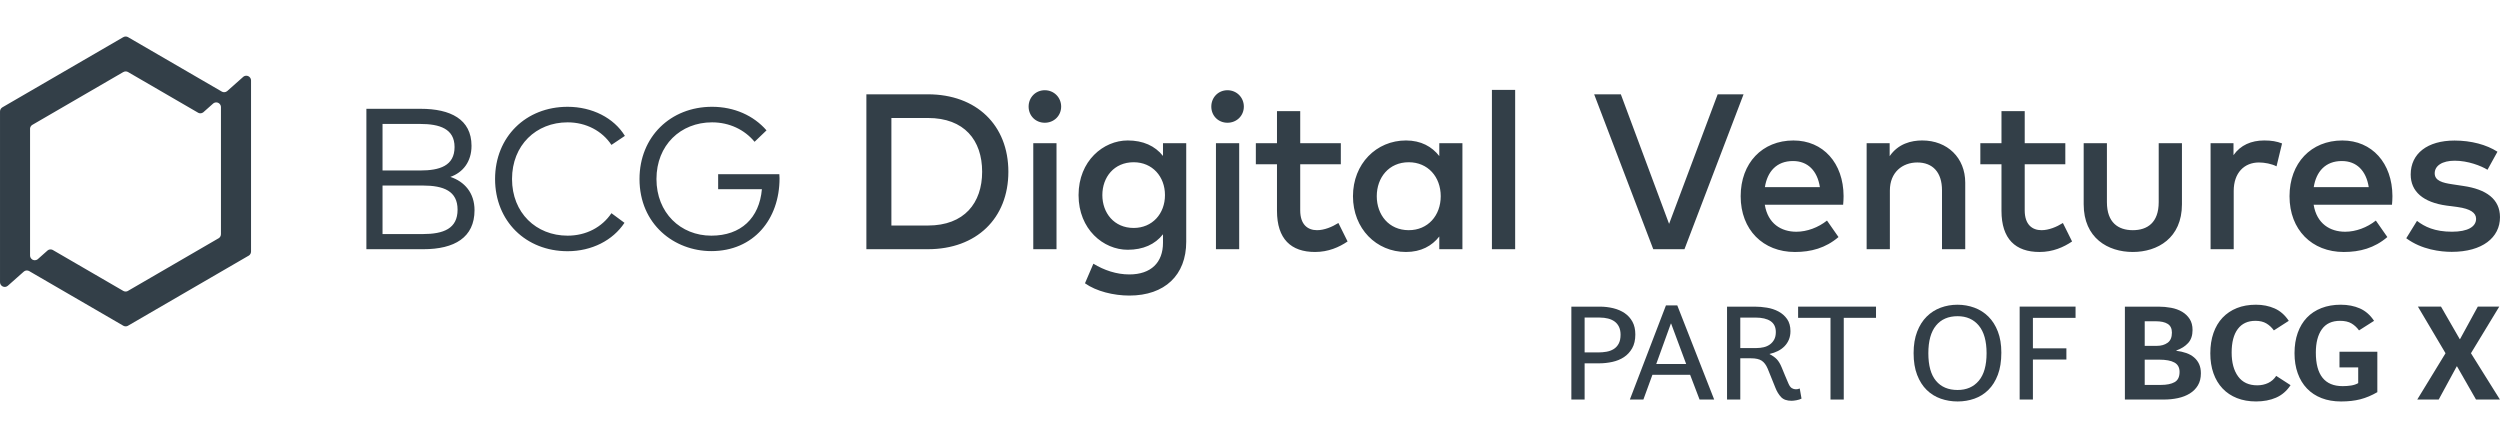 <svg height="48" viewBox="0 0 274 48" width="274" xmlns="http://www.w3.org/2000/svg"><g fill="none" fill-rule="evenodd"><path d="m0 0h274v48h-274z" fill="#d8d8d8" opacity="0"/><g fill="#333f48" fill-rule="nonzero" transform="translate(0 4)"><path d="m179.232 32.662c0 .599-.115 1.101-.345 1.505-.23.404-.529.729-.899.973-.37.245-.794.419-1.273.524-.479.105-.964.157-1.453.157h-1.588v3.969h-1.453v-10.183h3.101c.519 0 1.016.058 1.49.172.474.115.891.295 1.251.539.36.245.644.559.854.943.21.384.315.851.315 1.4zm-1.618.015c0-.329-.058-.614-.172-.854-.115-.24-.275-.434-.479-.584-.205-.15-.447-.259-.727-.329-.28-.07-.579-.105-.899-.105h-1.663v3.819h1.528c.29 0 .579-.025.869-.075.29-.05.549-.145.779-.285.23-.14.414-.337.554-.592.14-.255.21-.586.21-.996zm8.658 7.113-1.034-2.711h-4.134l-.989 2.711h-1.483l3.955-10.318h1.243l4.044 10.318zm-3.116-8.326h-.03l-1.603 4.433h3.281zm13.077.839c0 .34-.058.647-.172.921-.115.275-.275.517-.479.726-.205.21-.447.384-.727.524-.28.14-.579.245-.899.314v.03c.33.17.592.357.786.562.195.205.372.502.532.891.12.29.242.587.367.891.125.305.247.592.367.861.11.26.235.432.374.517.14.085.29.127.449.127.06 0 .13-.007.21-.022.08-.015.15-.037.21-.067l.195 1.108c-.15.08-.335.14-.554.18-.22.04-.4.06-.539.06-.509 0-.891-.135-1.146-.404s-.462-.609-.622-1.018c-.13-.319-.27-.666-.419-1.041-.15-.374-.295-.731-.434-1.071-.17-.399-.387-.686-.652-.861-.265-.175-.657-.262-1.176-.262h-1.168v4.523h-1.453v-10.183h3.056c.419 0 .859.037 1.318.112.459.075.881.215 1.266.419.384.205.699.482.944.831.245.35.367.794.367 1.333zm-1.603.09c0-.539-.192-.938-.577-1.198-.385-.259-.941-.389-1.67-.389h-1.648v3.34h1.783c.27 0 .532-.03.786-.09.255-.06.479-.16.674-.3.195-.14.352-.319.472-.539.12-.219.18-.494.18-.824z"/><path d="m200.623 39.79v-8.955h-3.55v-1.228h8.538v1.228h-3.535v8.955z"/><path d="m219.347 34.654c0 .939-.127 1.745-.382 2.419-.255.674-.602 1.228-1.041 1.662-.44.434-.949.754-1.528.958-.579.205-1.193.307-1.842.307-.649 0-1.266-.102-1.85-.307-.584-.205-1.096-.522-1.535-.951-.44-.429-.789-.978-1.049-1.647-.26-.669-.389-1.468-.389-2.396 0-.899.13-1.682.389-2.351.26-.669.609-1.221 1.049-1.655.439-.434.949-.759 1.528-.973.579-.215 1.193-.322 1.842-.322.649 0 1.266.107 1.85.322.584.215 1.096.539 1.535.973.439.434.786.981 1.041 1.64.255.659.382 1.433.382 2.321zm-1.618.06c0-1.338-.285-2.349-.854-3.033-.569-.684-1.343-1.026-2.322-1.026-1.019 0-1.808.342-2.367 1.026-.559.684-.839 1.695-.839 3.033 0 1.348.279 2.356.839 3.025.559.669 1.348 1.003 2.367 1.003.979 0 1.753-.337 2.322-1.011.569-.674.854-1.68.854-3.018z"/><path d="m221.354 39.79v-10.183h6.127v1.228h-4.674v3.34h3.67v1.228h-3.67v4.387z"/><path d="m241.217 36.915c0 .519-.11.961-.33 1.325-.22.365-.517.661-.891.891-.374.23-.807.397-1.296.502-.489.105-1.009.157-1.558.157h-4.254v-10.183h3.67c.479 0 .946.043 1.401.127.454.085.854.23 1.198.434.345.205.622.469.831.794.21.325.315.726.315 1.206 0 .599-.162 1.076-.487 1.43-.325.354-.756.627-1.296.816v.03c.399.05.764.132 1.094.247.33.115.614.275.854.479.24.205.424.449.554.734.13.285.195.621.195 1.011zm-3.176-4.463c0-.439-.152-.756-.457-.951-.305-.195-.752-.292-1.341-.292h-1.183v2.696h1.348c.459 0 .846-.112 1.161-.337.315-.225.472-.596.472-1.116zm.839 4.313c0-.479-.187-.824-.562-1.033-.374-.21-.936-.314-1.685-.314h-1.573v2.77h1.753c.659 0 1.168-.102 1.528-.307.36-.205.539-.577.539-1.116zm10.575 2.819c-.639.277-1.368.415-2.187.415-.779 0-1.478-.122-2.097-.367-.619-.245-1.146-.596-1.58-1.056-.434-.459-.767-1.013-.996-1.662-.23-.649-.345-1.378-.345-2.186 0-.829.115-1.572.345-2.231.23-.659.562-1.218.996-1.677.434-.459.959-.811 1.573-1.056.614-.245 1.311-.367 2.09-.367.749 0 1.431.136 2.045.408.614.272 1.131.725 1.55 1.359l-1.633 1.048c-.23-.319-.504-.574-.824-.764-.32-.19-.719-.285-1.198-.285-.839 0-1.483.298-1.932.895-.449.597-.674 1.457-.674 2.58 0 1.104.237 1.978.712 2.625.474.646 1.171.969 2.09.969.439 0 .839-.085 1.198-.255.36-.17.654-.429.884-.779l1.573 1.018c-.419.634-.949 1.09-1.588 1.367zm11.1-.603c-.619.359-1.238.619-1.857.779-.619.16-1.323.24-2.112.24-.799 0-1.513-.122-2.142-.367s-1.163-.596-1.603-1.056c-.44-.459-.777-1.016-1.011-1.67-.235-.654-.352-1.385-.352-2.194 0-.829.117-1.572.352-2.231.235-.659.569-1.215 1.004-1.67.434-.454.966-.804 1.595-1.048.629-.245 1.333-.367 2.112-.367.789 0 1.49.136 2.105.408.614.272 1.131.725 1.55 1.359l-1.648 1.048c-.23-.319-.504-.574-.824-.764-.32-.19-.739-.285-1.258-.285-.889 0-1.553.309-1.992.927-.44.618-.659 1.469-.659 2.555 0 2.451.979 3.676 2.936 3.676.319 0 .627-.022.921-.067.294-.045.557-.132.786-.262v-1.722h-2.052v-1.722h4.149z"/><path d="m271.371 39.79-2.082-3.639h-.03l-1.978 3.639h-2.351l3.1-5.076-3.025-5.107h2.531l2.052 3.564h.03l1.948-3.564h2.351l-3.1 5.107 3.175 5.076z"/><path d="m27.513 4.823c0-.289-.233-.523-.52-.523-.131 0-.252.049-.343.13l-.01.009-1.705 1.513-.003.003c-.014.014-.028.026-.042.038-.089.071-.201.113-.323.113-.087 0-.17-.022-.242-.06-.012-.006-.023-.013-.035-.02l-.073-.042-10.166-5.902-.028-.017c-.001-.001-.001-.001-.002-.001-.073-.04-.157-.062-.246-.062-.099 0-.191.028-.27.076l-.001-.002-13.231 7.681c-.007.004-.015.008-.022.013-.15.092-.25.258-.25.448v18.705c0 .289.233.523.52.523.126 0 .241-.045.331-.12l.022-.02 1.72-1.526.001.001c.092-.084.215-.136.35-.136.088 0 .171.022.243.061.009.004.018.01.026.015.001.001.003.001.004.002l.076.044 10.205 5.924.026.015c0 0.0 0.0 0.0.001 0.0.074.04.158.063.248.063.08 0 .156-.018.224-.051.001-0.0.001-0.0.001-.001l.068-.04 13.144-7.631.079-.046c.134-.095.222-.251.222-.429h.001v-18.748zm-3.297 16.844h-.002c0 .177-.087.333-.221.428-.025.018-.052.033-.08.046l-9.855 5.721c-0.0 0-.001.001-.001.001-.019.013-.04.025-.061.036-.001.001-.002.001-.003.002-.068.033-.145.051-.225.051-.09 0-.174-.023-.248-.063-.001 0-.001-0-.001-.001-.008-.004-.017-.009-.025-.015l-7.666-4.45-.055-.032c-.07-.035-.148-.055-.232-.055-.135 0-.257.051-.35.136l-0-0-1.003.89c-.019.02-.04.039-.062.056l-.001.001c-.087.065-.194.103-.311.103-.287 0-.52-.234-.52-.523v-13.811c-.002-.018-.003-.037-.003-.056 0-.019.001-.038.003-.056.017-.16.105-.299.233-.382.015-.01.031-.02.048-.028l9.931-5.765.001.002c.079-.048.171-.076.27-.076.09 0 .174.023.248.063l0-0 7.638 4.434.077.045c.067.032.142.05.221.05.114 0 .22-.037.306-.1l.073-.065 1.007-.894v0c.092-.084.215-.136.35-.136.277 0 .503.218.519.492.001.01.001.02.001.031s-0.0.021-.001.031v2.028 11.861zm21.899-13.742c3.232 0 5.563 1.132 5.563 4.056 0 1.737-.935 2.924-2.32 3.407 1.539.506 2.65 1.737 2.65 3.649 0 2.99-2.199 4.276-5.607 4.276h-6.245v-15.388zm-4.189 1.66v5.1h4.134c2.122 0 3.76-.506 3.76-2.572 0-2.011-1.649-2.528-3.771-2.528zm0 6.749v5.32h4.398c2.309 0 3.826-.605 3.826-2.671 0-2.044-1.517-2.649-3.826-2.649zm26.561-5.441-1.473.989c-1.012-1.528-2.771-2.473-4.805-2.473-3.452 0-6.091 2.506-6.091 6.21s2.639 6.21 6.091 6.21c2.034 0 3.771-.923 4.805-2.462l1.429 1.055c-1.275 1.924-3.584 3.111-6.234 3.111-4.574 0-7.949-3.297-7.949-7.914s3.375-7.914 7.949-7.914c2.683-0 5.068 1.209 6.278 3.187zm15.522-.605-1.308 1.253c-1.088-1.319-2.749-2.132-4.662-2.132-3.452 0-6.091 2.506-6.091 6.21s2.639 6.21 6.014 6.21c3.254 0 5.266-1.934 5.541-5.089h-4.794v-1.649h6.707c.011.154.022.308.022.451 0 4.484-2.837 7.98-7.476 7.98-4.046 0-7.872-2.924-7.872-7.903 0-4.627 3.408-7.914 7.949-7.914 2.441 0 4.563.967 5.97 2.583zm17.69-3.951c5.312 0 8.818 3.371 8.818 8.488 0 5.117-3.505 8.488-8.818 8.488h-6.744v-16.976zm-4.002 2.595v11.786h4.003c3.99 0 5.943-2.474 5.943-5.893 0-3.456-1.953-5.893-5.943-5.893h-4.003zm18.606-1.249c0 1.006-.788 1.77-1.795 1.77s-1.771-.764-1.771-1.77.764-1.794 1.771-1.794 1.795.788 1.795 1.794zm-.509 15.63h-2.547v-11.616h2.547zm11.67-10.222v-1.394h2.547v10.804c0 3.65-2.353 5.893-6.234 5.893-1.734 0-3.639-.473-4.864-1.346l.922-2.146c1.177.715 2.523 1.176 3.942 1.176 2.377 0 3.687-1.31 3.687-3.468v-.934c-.873 1.115-2.183 1.698-3.869 1.698-2.656 0-5.385-2.231-5.385-5.99s2.729-5.99 5.385-5.99c1.686-0 2.996.594 3.869 1.697zm-6.646 4.292c0 1.952 1.286 3.601 3.432 3.601 2.05 0 3.432-1.564 3.432-3.601s-1.383-3.601-3.432-3.601c-2.147 0-3.432 1.637-3.432 3.601zm15.508-9.7c0 1.006-.788 1.77-1.795 1.77s-1.771-.764-1.771-1.77.764-1.794 1.771-1.794 1.795.788 1.795 1.794zm-.51 15.63h-2.547v-11.616h2.547zm11.139-9.312h-4.451v5.056c0 1.564.825 2.171 1.844 2.171.788 0 1.65-.352 2.341-.788l1.007 2.025c-.934.631-2.11 1.152-3.566 1.152-2.632 0-4.172-1.419-4.172-4.511v-5.105h-2.317v-2.304h2.317v-3.516h2.547v3.516h4.451zm13.327 9.312h-2.535v-1.394c-.8 1.031-2.001 1.698-3.651 1.698-3.251 0-5.81-2.558-5.81-6.111 0-3.553 2.559-6.111 5.81-6.111 1.65 0 2.85.679 3.651 1.71v-1.407h2.535zm-9.388-5.808c0 2.037 1.322 3.723 3.505 3.723 2.098 0 3.505-1.601 3.505-3.723 0-2.122-1.407-3.723-3.505-3.723-2.183 0-3.505 1.685-3.505 3.723z"/><path d="m166.061 23.313h-2.547v-17.461h2.547z"/><path d="m184.617 23.313h-3.42l-6.477-16.976h2.924l5.288 14.2 5.324-14.2h2.838z"/><path d="m202.056 17.493c0 .327-.024.655-.048.946h-8.587c.34 2.086 1.807 2.959 3.457 2.959 1.164 0 2.401-.461 3.36-1.225l1.261 1.807c-1.419 1.213-3.02 1.637-4.779 1.637-3.481 0-5.943-2.425-5.943-6.111 0-3.638 2.365-6.111 5.785-6.111 3.251-0 5.482 2.474 5.494 6.099zm-8.624-.982h6.028c-.279-1.807-1.334-2.862-2.947-2.862-1.807 0-2.814 1.164-3.081 2.862zm21.958-.497v7.3h-2.547v-6.463c0-1.952-1.007-3.044-2.705-3.044-1.637 0-3.008 1.079-3.008 3.068v6.439h-2.547v-11.617h2.523v1.419c.934-1.37 2.377-1.722 3.566-1.722 2.765-0 4.718 1.904 4.718 4.62zm10.969-2.013h-4.451v5.056c0 1.564.825 2.171 1.844 2.171.788 0 1.65-.352 2.341-.788l1.007 2.025c-.934.631-2.11 1.152-3.566 1.152-2.632 0-4.172-1.419-4.172-4.511v-5.105h-2.317v-2.304h2.317v-3.516h2.547v3.516h4.451zm12.782 4.389c0 3.698-2.668 5.226-5.385 5.226-2.729 0-5.385-1.528-5.385-5.226v-6.693h2.547v6.463c0 2.243 1.249 3.068 2.838 3.068 1.589 0 2.838-.825 2.838-3.068v-6.463h2.547zm10.972-6.669-.606 2.51c-.534-.279-1.31-.424-1.928-.424-1.613 0-2.765 1.14-2.765 3.116v6.39h-2.535v-11.616h2.511v1.31c.764-1.104 1.953-1.613 3.372-1.613.776-0 1.37.097 1.952.327zm12.097 5.772c0 .327-.024.655-.048.946h-8.587c.34 2.086 1.807 2.959 3.457 2.959 1.164 0 2.401-.461 3.36-1.225l1.261 1.807c-1.419 1.213-3.02 1.637-4.779 1.637-3.481 0-5.943-2.425-5.943-6.111 0-3.638 2.365-6.111 5.785-6.111 3.251-0 5.482 2.474 5.494 6.099zm-8.624-.982h6.028c-.279-1.807-1.334-2.862-2.947-2.862-1.807 0-2.814 1.164-3.081 2.862zm19.042-1.904c-.704-.437-2.147-.994-3.59-.994-1.383 0-2.195.558-2.195 1.382 0 .812.849 1.043 1.916 1.2l1.201.182c2.535.364 4.039 1.443 4.039 3.431 0 2.231-1.941 3.795-5.288 3.795-1.201 0-3.287-.23-4.985-1.491l1.177-1.904c.837.643 1.941 1.188 3.833 1.188 1.734 0 2.644-.546 2.644-1.419 0-.655-.631-1.091-2.013-1.285l-1.213-.158c-2.571-.352-3.942-1.54-3.942-3.407 0-2.304 1.844-3.723 4.803-3.723 1.819 0 3.505.449 4.706 1.225z"/></g></g></svg>
